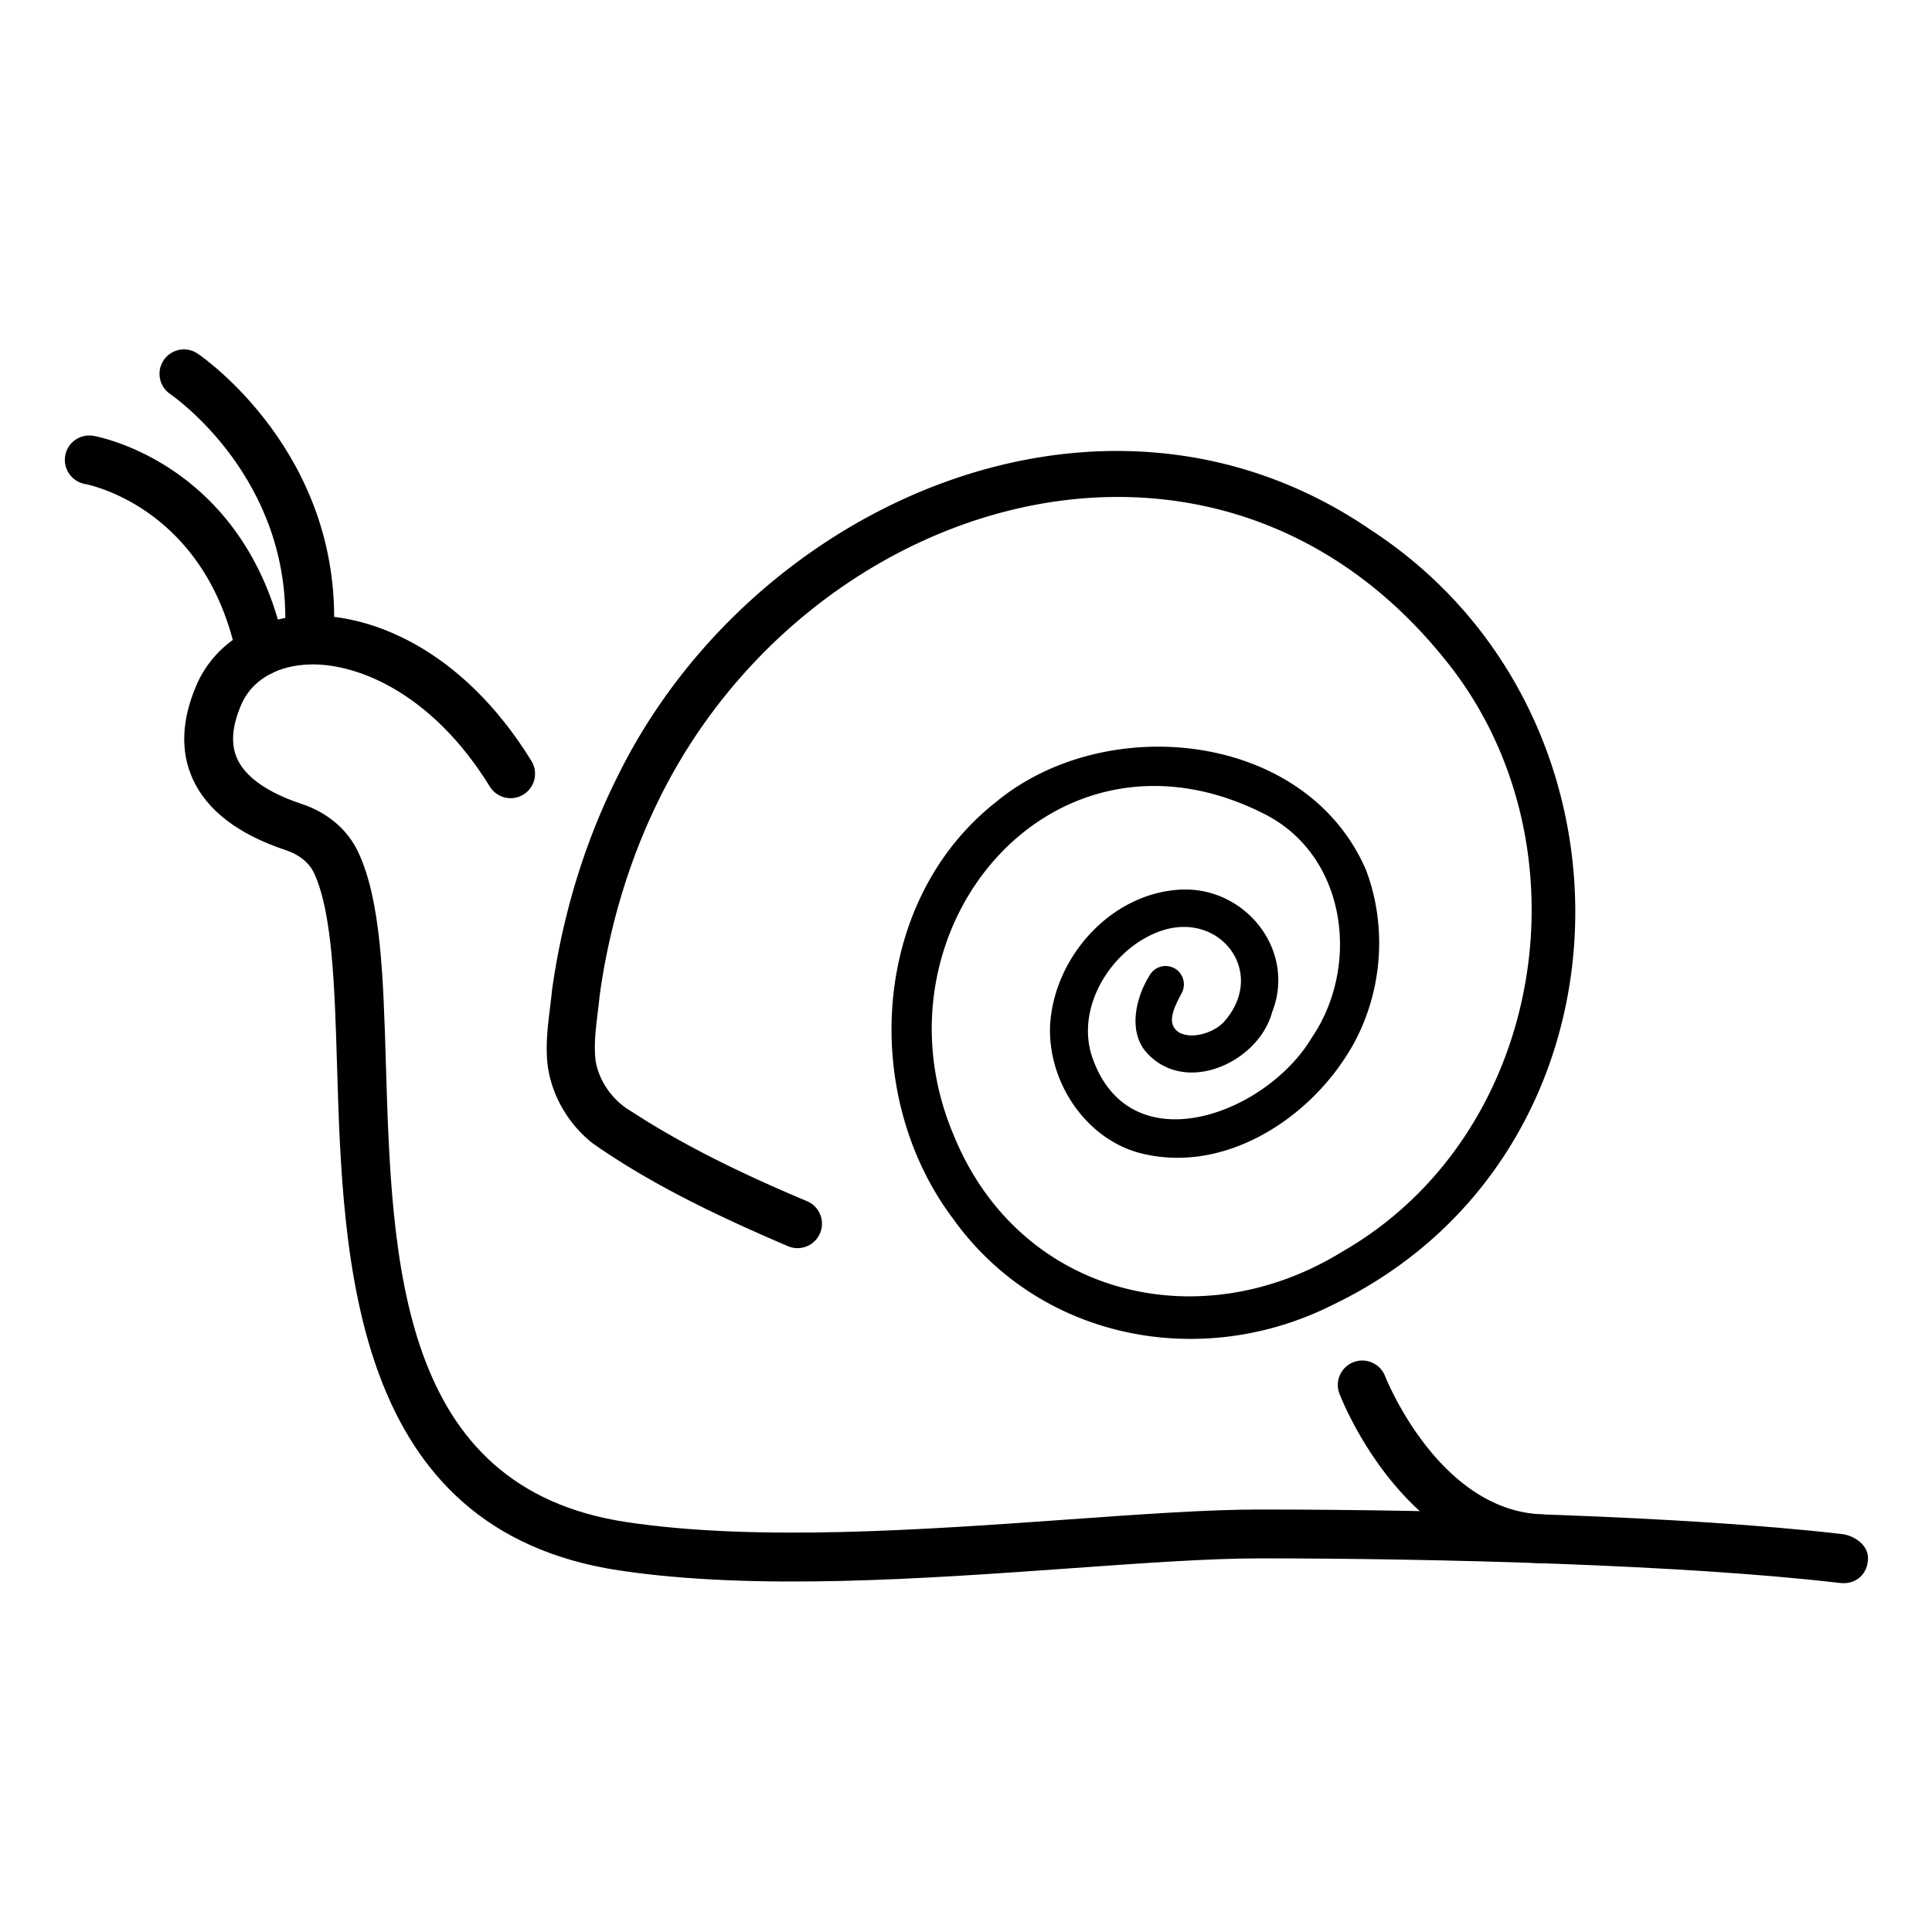<svg xmlns="http://www.w3.org/2000/svg" width="1200" height="1200" fill="none"><g fill="#000"><path d="M733.495 617.669c-4.105 8.029-9.512 18.192-1.266 23.526 7.758 4.503 20.995.579 27.559-6.039 28.572-31.321-3.273-71.991-41.989-55.698-28.156 11.61-49.296 46.041-39.712 76.222 22.749 68.627 108.176 36.728 136.675-11.157 30.055-44.052 21.881-111.593-27.668-138.031-132.316-69.061-249.28 70.543-194.578 198.972 40.706 99.297 152.534 126.874 241.577 71.737 127.109-73.256 154.922-254.995 63.455-367.528-143.384-178.557-395.124-101.991-488.055 86.511-18.843 38.03-31.356 80.363-37.071 122.479-1.248 13.093-3.978 26.854-2.531 39.838 1.916 12.261 9.656 23.672 20.181 30.543 2.64 1.61 10.85 6.926 13.689 8.59 31.049 18.897 63.672 34.214 97.506 48.446a15.17 15.17 0 0 1 8.083 19.873c-3.255 7.74-12.188 11.357-19.91 8.084-41.628-17.831-84.015-37.722-121.43-63.98-14.413-11.428-24.666-28.228-27.614-46.709-2.35-16.33.923-32.551 2.532-48.681 6.347-45.335 19.801-90.634 40.272-131.63 82.786-169.641 302.012-267.816 468.326-153.818 176.639 115.192 169.37 389.464-24.793 481.762-81.339 40.417-181.286 20.995-234.94-54.25-57.578-76.674-50.706-197.526 26.727-258.485 67.94-56.421 192.39-44.359 229.859 41.935 14.63 38.373 9.585 83.473-13.363 117.543-26.511 40.235-76.909 71.194-126.675 58.536-34.413-8.988-57.704-44.811-56.095-79.567 2.532-42.985 38.735-82.931 82.714-84.197 39.512-.814 70.055 38.409 55.191 76.168-8.518 31.555-55.101 52.677-79.043 23.87-10.597-13.744-4.937-34.142 2.893-46.619 3.024-5.504 9.935-7.519 15.443-4.503 5.841 3.164 7.632 10.705 4.051 16.257"/><path d="M782.273 937.585c-32.189 0-73.871 2.984-118.013 6.131-91.014 6.492-194.199 13.852-275.122 1.681-141.521-21.284-145.735-161.232-149.46-284.706-1.628-54.25-3.038-101.105-17.107-131.286-6.564-14.051-19.06-24.72-35.19-30.055-14.684-4.864-33.563-13.671-40.055-28.101-4.087-9.078-3.273-20.055 2.513-33.563 6.149-14.377 20.525-23.436 39.44-24.829 30.127-2.26 78.338 16.257 114.957 75.698 4.394 7.124 13.743 9.367 20.886 4.954 7.125-4.394 9.35-13.743 4.955-20.886-43.726-70.942-102.533-93.021-143.04-90.038-30.163 2.225-54.486 18.373-65.101 43.166-9.186 21.447-9.945 40.959-2.278 57.975 8.843 19.639 28.427 34.594 58.211 44.449 7.974 2.641 14.249 7.758 17.179 14.051 11.429 24.521 12.821 70.598 14.286 119.387 3.671 121.847 8.698 288.739 175.283 313.803 84.269 12.695 189.208 5.19 281.813-1.429 43.581-3.11 84.739-6.058 115.843-6.058 111.05 0 263.783 3.997 359.445 15.154.253.037.488.055.742.073 8.842 1.302 17.197-4.069 17.794-14.521.56-9.548-9.548-15.227-16.619-15.859-97.072-11.194-250.077-15.191-361.362-15.191"/><path d="M192.215 406.644c-.217 0-.434 0-.651-.018-8.373-.344-14.883-7.433-14.521-15.805 3.96-93.293-68.302-143.999-71.376-146.097-6.89-4.738-8.68-14.177-3.96-21.085 4.72-6.908 14.123-8.716 21.049-4.015 3.653 2.478 89.296 61.954 84.612 172.481-.344 8.121-7.024 14.531-15.153 14.539"/><path d="M161.877 419.812c-7.034 0-13.346-4.919-14.846-12.08-19.151-92.081-91.268-106.566-94.324-107.144-8.21-1.537-13.671-9.422-12.188-17.632 1.483-8.228 9.349-13.653 17.523-12.242 3.888.687 95.227 18.047 118.7 130.816 1.718 8.21-3.545 16.257-11.755 17.957a15.265 15.265 0 0 1-3.11.325M956.65 970.906c-.235 0-.452 0-.687-.018-84.034-3.707-122.408-101.069-123.999-105.21-3.002-7.83.904-16.618 8.716-19.62 7.812-3.002 16.601.886 19.621 8.698.307.832 32.912 82.985 97 85.806 8.372.38 14.864 7.468 14.503 15.841-.362 8.138-7.089 14.503-15.154 14.503"/></g></svg>